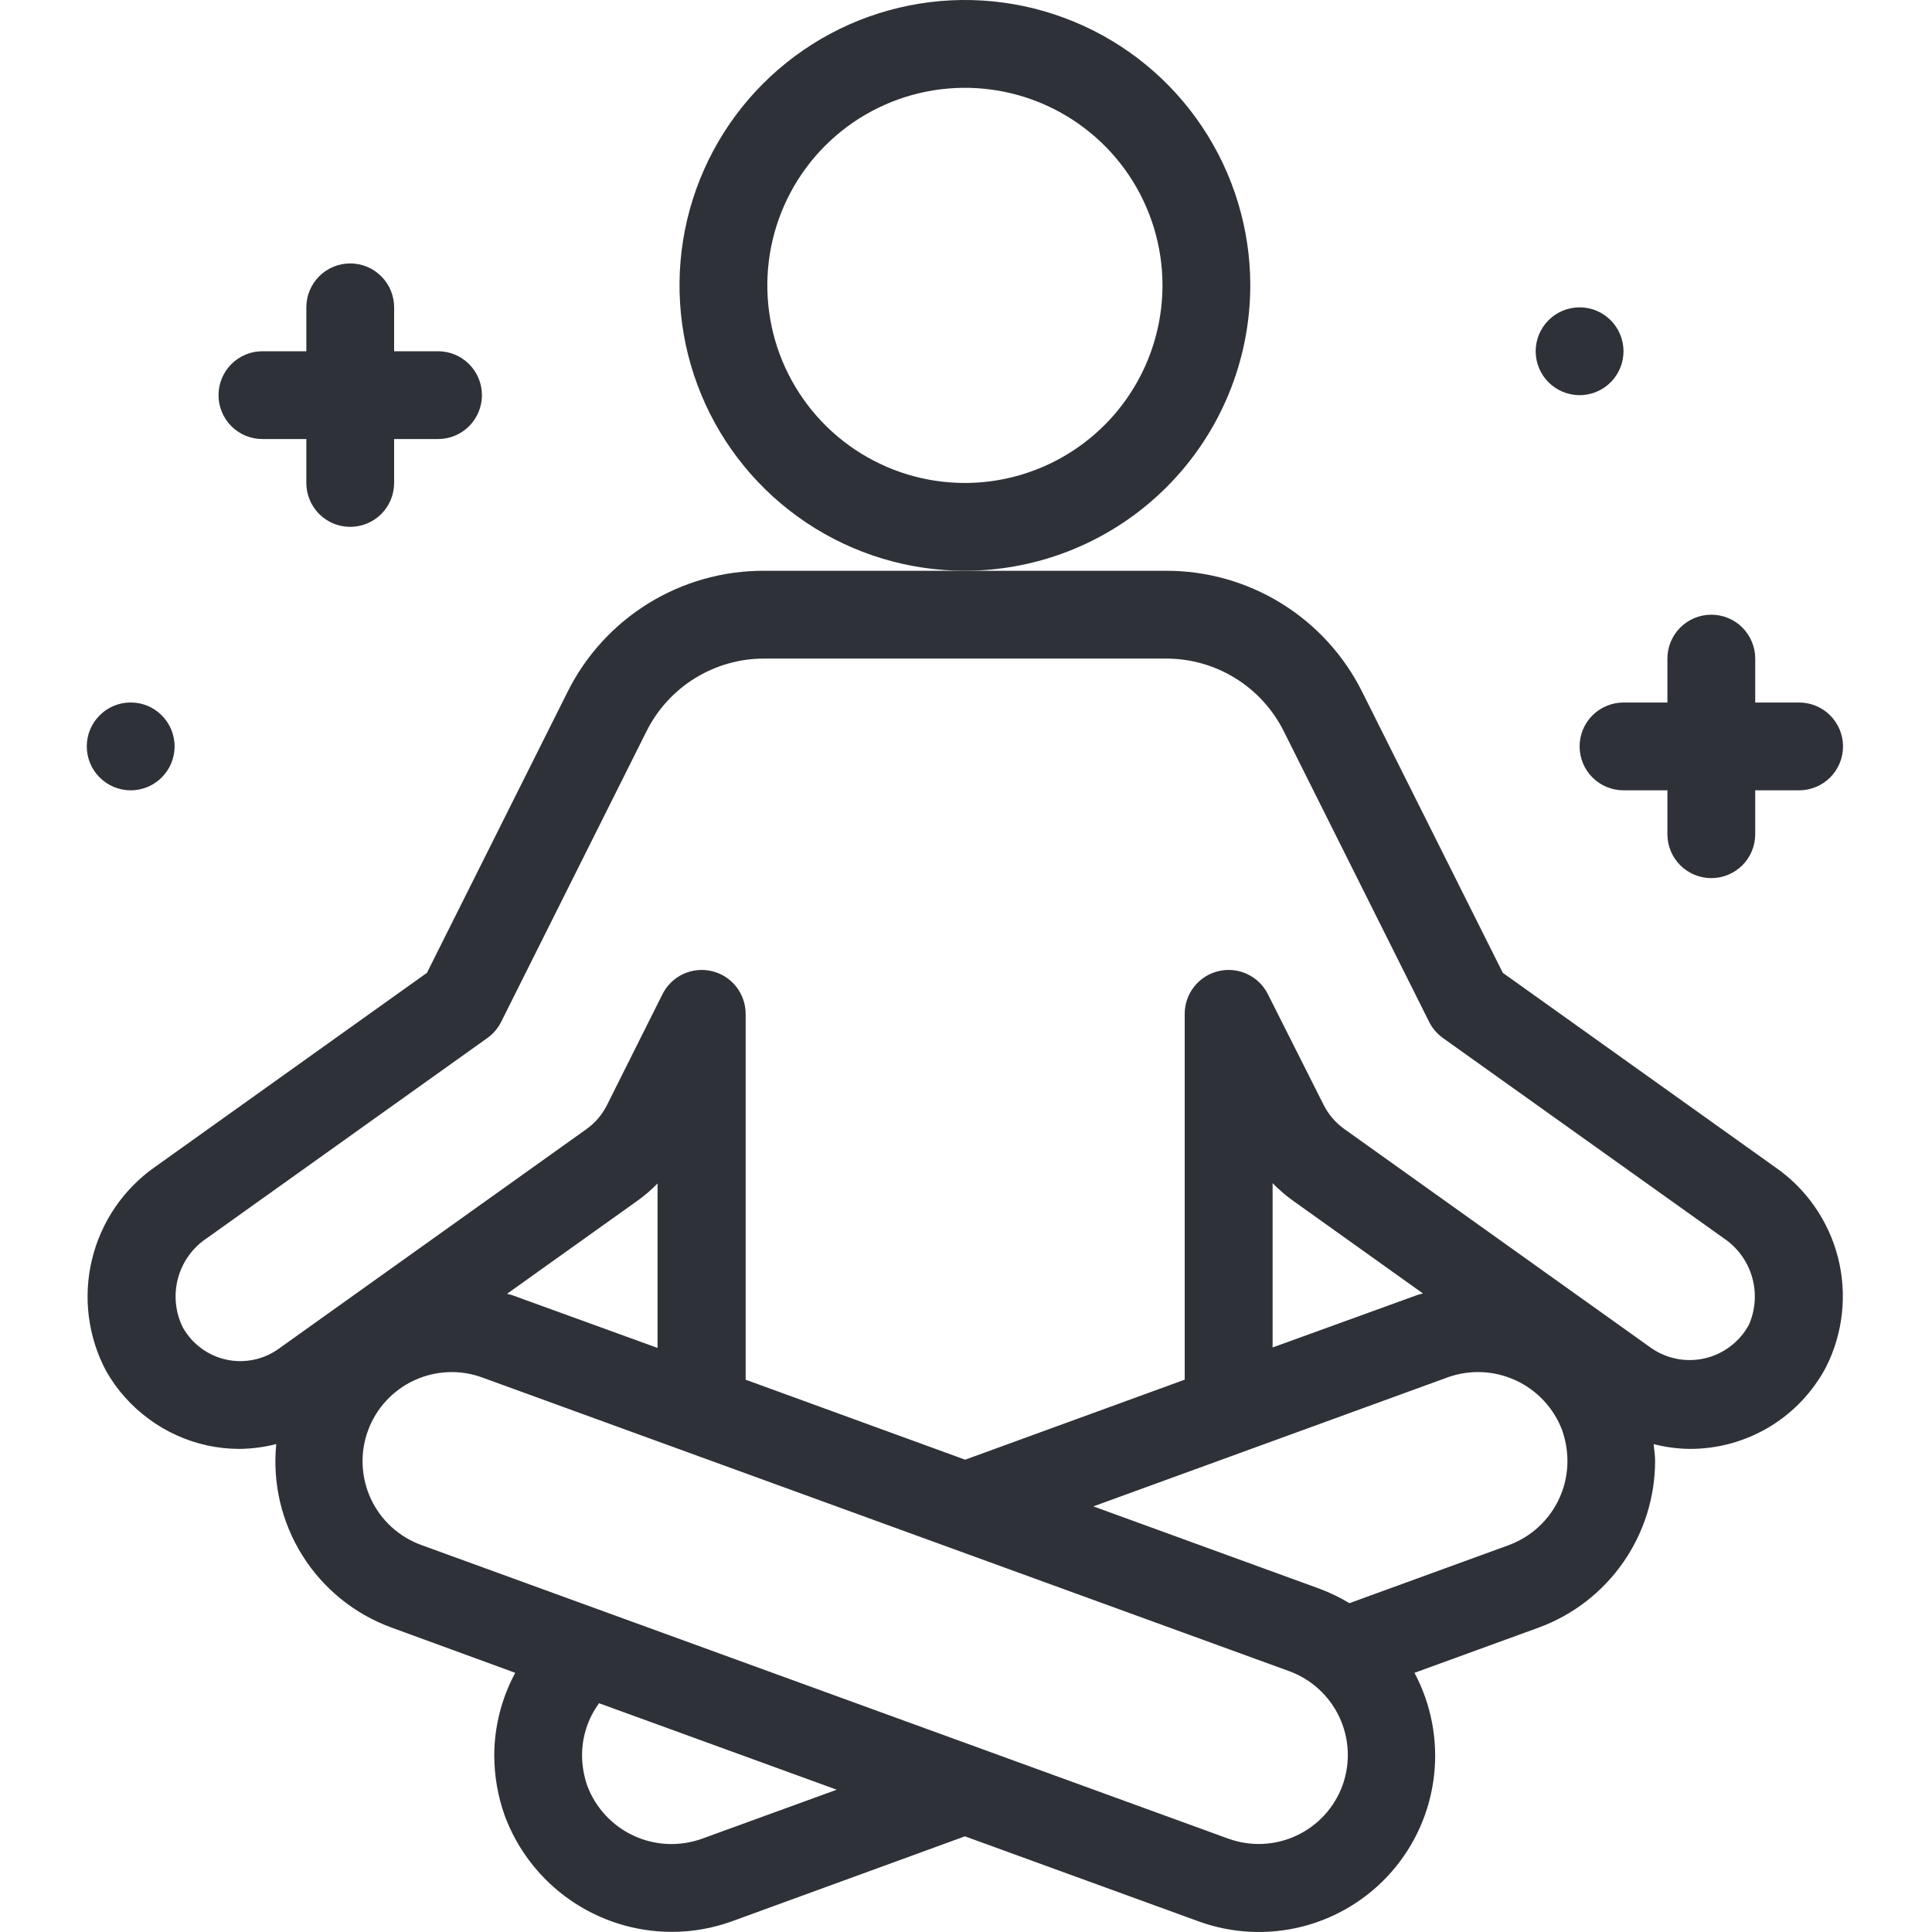 <svg width="60" height="60" viewBox="0 0 60 60" fill="none" xmlns="http://www.w3.org/2000/svg">
<g clip-path="url(#clip0_456_2903)">
<path d="M55.113 36.236L46.671 30.212L42.308 21.495C41.744 20.36 40.874 19.405 39.795 18.739C38.717 18.073 37.474 17.722 36.207 17.726H23.725C22.457 17.722 21.214 18.073 20.135 18.739C19.057 19.405 18.186 20.36 17.622 21.495L13.259 30.212L4.831 36.228C3.841 36.916 3.138 37.944 2.856 39.117C2.574 40.289 2.732 41.524 3.301 42.588C3.633 43.168 4.083 43.672 4.622 44.068C5.16 44.465 5.776 44.744 6.429 44.888C6.762 44.961 7.103 44.997 7.445 44.997C7.827 44.992 8.208 44.942 8.579 44.847C8.459 46.058 8.744 47.274 9.39 48.305C10.036 49.336 11.007 50.123 12.149 50.542L16.002 51.951C15.578 52.736 15.354 53.614 15.349 54.506C15.35 55.15 15.461 55.789 15.678 56.396C16.073 57.453 16.781 58.364 17.709 59.008C18.636 59.651 19.737 59.996 20.866 59.996C21.501 59.996 22.131 59.885 22.729 59.669L29.966 57.029L37.205 59.663C38.246 60.046 39.379 60.104 40.454 59.829C41.528 59.554 42.494 58.959 43.223 58.123C43.952 57.286 44.409 56.249 44.535 55.146C44.661 54.044 44.449 52.93 43.928 51.951L47.79 50.545C48.848 50.156 49.76 49.452 50.406 48.528C51.051 47.605 51.398 46.505 51.401 45.379C51.401 45.202 51.372 45.026 51.355 44.848C51.723 44.943 52.101 44.993 52.481 44.997C53.35 44.999 54.203 44.763 54.948 44.316C55.693 43.868 56.301 43.226 56.708 42.458C57.24 41.404 57.372 40.192 57.079 39.047C56.785 37.903 56.087 36.904 55.113 36.236ZM20.421 41.861L15.914 40.225C15.859 40.204 15.802 40.199 15.746 40.181L19.782 37.3C20.011 37.138 20.225 36.955 20.421 36.754V41.861ZM21.799 57.104C21.11 57.351 20.351 57.319 19.686 57.013C19.021 56.707 18.503 56.152 18.242 55.468C18.133 55.158 18.077 54.832 18.076 54.504C18.078 53.925 18.263 53.362 18.604 52.895L25.985 55.581L21.799 57.104ZM41.693 55.447C41.441 56.136 40.926 56.697 40.262 57.007C39.597 57.317 38.837 57.351 38.147 57.101L13.08 47.98C12.739 47.856 12.425 47.665 12.157 47.42C11.889 47.174 11.672 46.878 11.518 46.548C11.365 46.219 11.278 45.862 11.262 45.499C11.246 45.136 11.302 44.773 11.427 44.432C11.551 44.09 11.742 43.776 11.987 43.509C12.233 43.241 12.529 43.024 12.859 42.87C13.188 42.717 13.545 42.63 13.908 42.614C14.271 42.598 14.634 42.654 14.975 42.779L40.033 51.898C40.723 52.149 41.286 52.664 41.597 53.329C41.908 53.995 41.942 54.756 41.693 55.447ZM46.863 47.983L41.907 49.788C41.61 49.608 41.296 49.456 40.97 49.336L33.956 46.782L44.956 42.776C45.645 42.528 46.403 42.56 47.068 42.867C47.733 43.172 48.252 43.727 48.512 44.412C48.621 44.722 48.678 45.048 48.678 45.376C48.678 45.944 48.503 46.499 48.178 46.965C47.853 47.431 47.392 47.787 46.859 47.983H46.863ZM39.522 41.847V36.745C39.717 36.945 39.93 37.127 40.157 37.29L44.193 40.171C44.137 40.189 44.08 40.193 44.026 40.214L39.522 41.847ZM54.301 41.165C54.16 41.419 53.968 41.639 53.736 41.814C53.505 41.989 53.24 42.114 52.958 42.181C52.676 42.248 52.383 42.256 52.098 42.204C51.813 42.152 51.542 42.041 51.301 41.879L41.747 35.061C41.476 34.867 41.256 34.61 41.106 34.312L39.375 30.875C39.237 30.6 39.011 30.38 38.733 30.25C38.455 30.12 38.141 30.088 37.842 30.159C37.544 30.229 37.278 30.398 37.087 30.639C36.896 30.88 36.792 31.177 36.792 31.484V42.847L29.974 45.332L23.157 42.848V31.484C23.156 31.177 23.052 30.88 22.862 30.639C22.671 30.398 22.405 30.229 22.106 30.159C21.808 30.088 21.494 30.12 21.216 30.25C20.938 30.38 20.712 30.6 20.574 30.875L18.852 34.316C18.702 34.617 18.481 34.876 18.207 35.07L8.654 41.888C8.421 42.055 8.155 42.172 7.873 42.229C7.592 42.287 7.302 42.285 7.021 42.223C6.741 42.161 6.476 42.04 6.246 41.869C6.015 41.699 5.823 41.481 5.681 41.231C5.444 40.755 5.39 40.21 5.528 39.697C5.666 39.184 5.988 38.74 6.431 38.448L15.136 32.236C15.318 32.106 15.465 31.934 15.564 31.735L20.076 22.715C20.414 22.036 20.934 21.465 21.579 21.065C22.223 20.665 22.967 20.453 23.725 20.453H36.207C36.968 20.451 37.715 20.661 38.362 21.061C39.01 21.461 39.532 22.034 39.871 22.715L44.383 31.735C44.483 31.934 44.63 32.106 44.811 32.236L53.528 38.452C53.96 38.741 54.275 39.174 54.416 39.674C54.557 40.174 54.515 40.707 54.297 41.179L54.301 41.165Z" fill="#2E3238"/>
<path d="M38.829 8.863C38.829 7.11 38.309 5.397 37.335 3.939C36.361 2.481 34.977 1.345 33.358 0.675C31.738 0.004 29.956 -0.172 28.237 0.17C26.518 0.512 24.939 1.356 23.699 2.596C22.459 3.835 21.615 5.415 21.273 7.134C20.931 8.853 21.107 10.635 21.778 12.255C22.448 13.874 23.584 15.258 25.042 16.232C26.5 17.206 28.213 17.726 29.966 17.726C32.316 17.723 34.569 16.788 36.23 15.127C37.892 13.465 38.826 11.213 38.829 8.863ZM29.966 14.999C28.753 14.999 27.566 14.639 26.557 13.965C25.548 13.291 24.762 12.332 24.297 11.211C23.833 10.09 23.711 8.856 23.948 7.666C24.185 6.476 24.769 5.382 25.627 4.524C26.485 3.666 27.579 3.082 28.769 2.845C29.959 2.608 31.193 2.73 32.314 3.194C33.435 3.659 34.394 4.445 35.068 5.454C35.742 6.463 36.102 7.649 36.102 8.863C36.1 10.49 35.453 12.05 34.303 13.2C33.153 14.35 31.593 14.997 29.966 14.999Z" fill="#2E3238"/>
<path d="M8.149 13.635H9.513V14.999C9.513 15.361 9.657 15.707 9.912 15.963C10.168 16.219 10.515 16.362 10.877 16.362C11.238 16.362 11.585 16.219 11.841 15.963C12.096 15.707 12.24 15.361 12.24 14.999V13.635H13.604C13.965 13.635 14.312 13.492 14.568 13.236C14.823 12.98 14.967 12.633 14.967 12.272C14.967 11.91 14.823 11.563 14.568 11.308C14.312 11.052 13.965 10.908 13.604 10.908H12.24V9.545C12.24 9.183 12.096 8.836 11.841 8.581C11.585 8.325 11.238 8.181 10.877 8.181C10.515 8.181 10.168 8.325 9.912 8.581C9.657 8.836 9.513 9.183 9.513 9.545V10.908H8.149C7.788 10.908 7.441 11.052 7.185 11.308C6.93 11.563 6.786 11.91 6.786 12.272C6.786 12.633 6.93 12.98 7.185 13.236C7.441 13.492 7.788 13.635 8.149 13.635Z" fill="#2E3238"/>
<path d="M50.419 21.817C50.058 21.817 49.711 21.961 49.455 22.216C49.199 22.472 49.056 22.819 49.056 23.18C49.056 23.542 49.199 23.889 49.455 24.145C49.711 24.4 50.058 24.544 50.419 24.544H51.783V25.908C51.783 26.269 51.926 26.616 52.182 26.872C52.438 27.127 52.785 27.271 53.146 27.271C53.508 27.271 53.855 27.127 54.111 26.872C54.366 26.616 54.51 26.269 54.51 25.908V24.544H55.873C56.235 24.544 56.582 24.4 56.837 24.145C57.093 23.889 57.237 23.542 57.237 23.18C57.237 22.819 57.093 22.472 56.837 22.216C56.582 21.961 56.235 21.817 55.873 21.817H54.51V20.453C54.51 20.092 54.366 19.745 54.111 19.489C53.855 19.233 53.508 19.09 53.146 19.09C52.785 19.09 52.438 19.233 52.182 19.489C51.926 19.745 51.783 20.092 51.783 20.453V21.817H50.419Z" fill="#2E3238"/>
<path d="M49.056 12.272C49.809 12.272 50.419 11.662 50.419 10.909C50.419 10.155 49.809 9.545 49.056 9.545C48.303 9.545 47.692 10.155 47.692 10.909C47.692 11.662 48.303 12.272 49.056 12.272Z" fill="#2E3238"/>
<path d="M4.059 24.544C4.812 24.544 5.422 23.933 5.422 23.18C5.422 22.427 4.812 21.816 4.059 21.816C3.306 21.816 2.695 22.427 2.695 23.18C2.695 23.933 3.306 24.544 4.059 24.544Z" fill="#2E3238"/>
</g>
<defs>
<clipPath id="clip0_456_2903">
<rect width="60" height="60" fill="white"/>
</clipPath>
</defs>
</svg>
